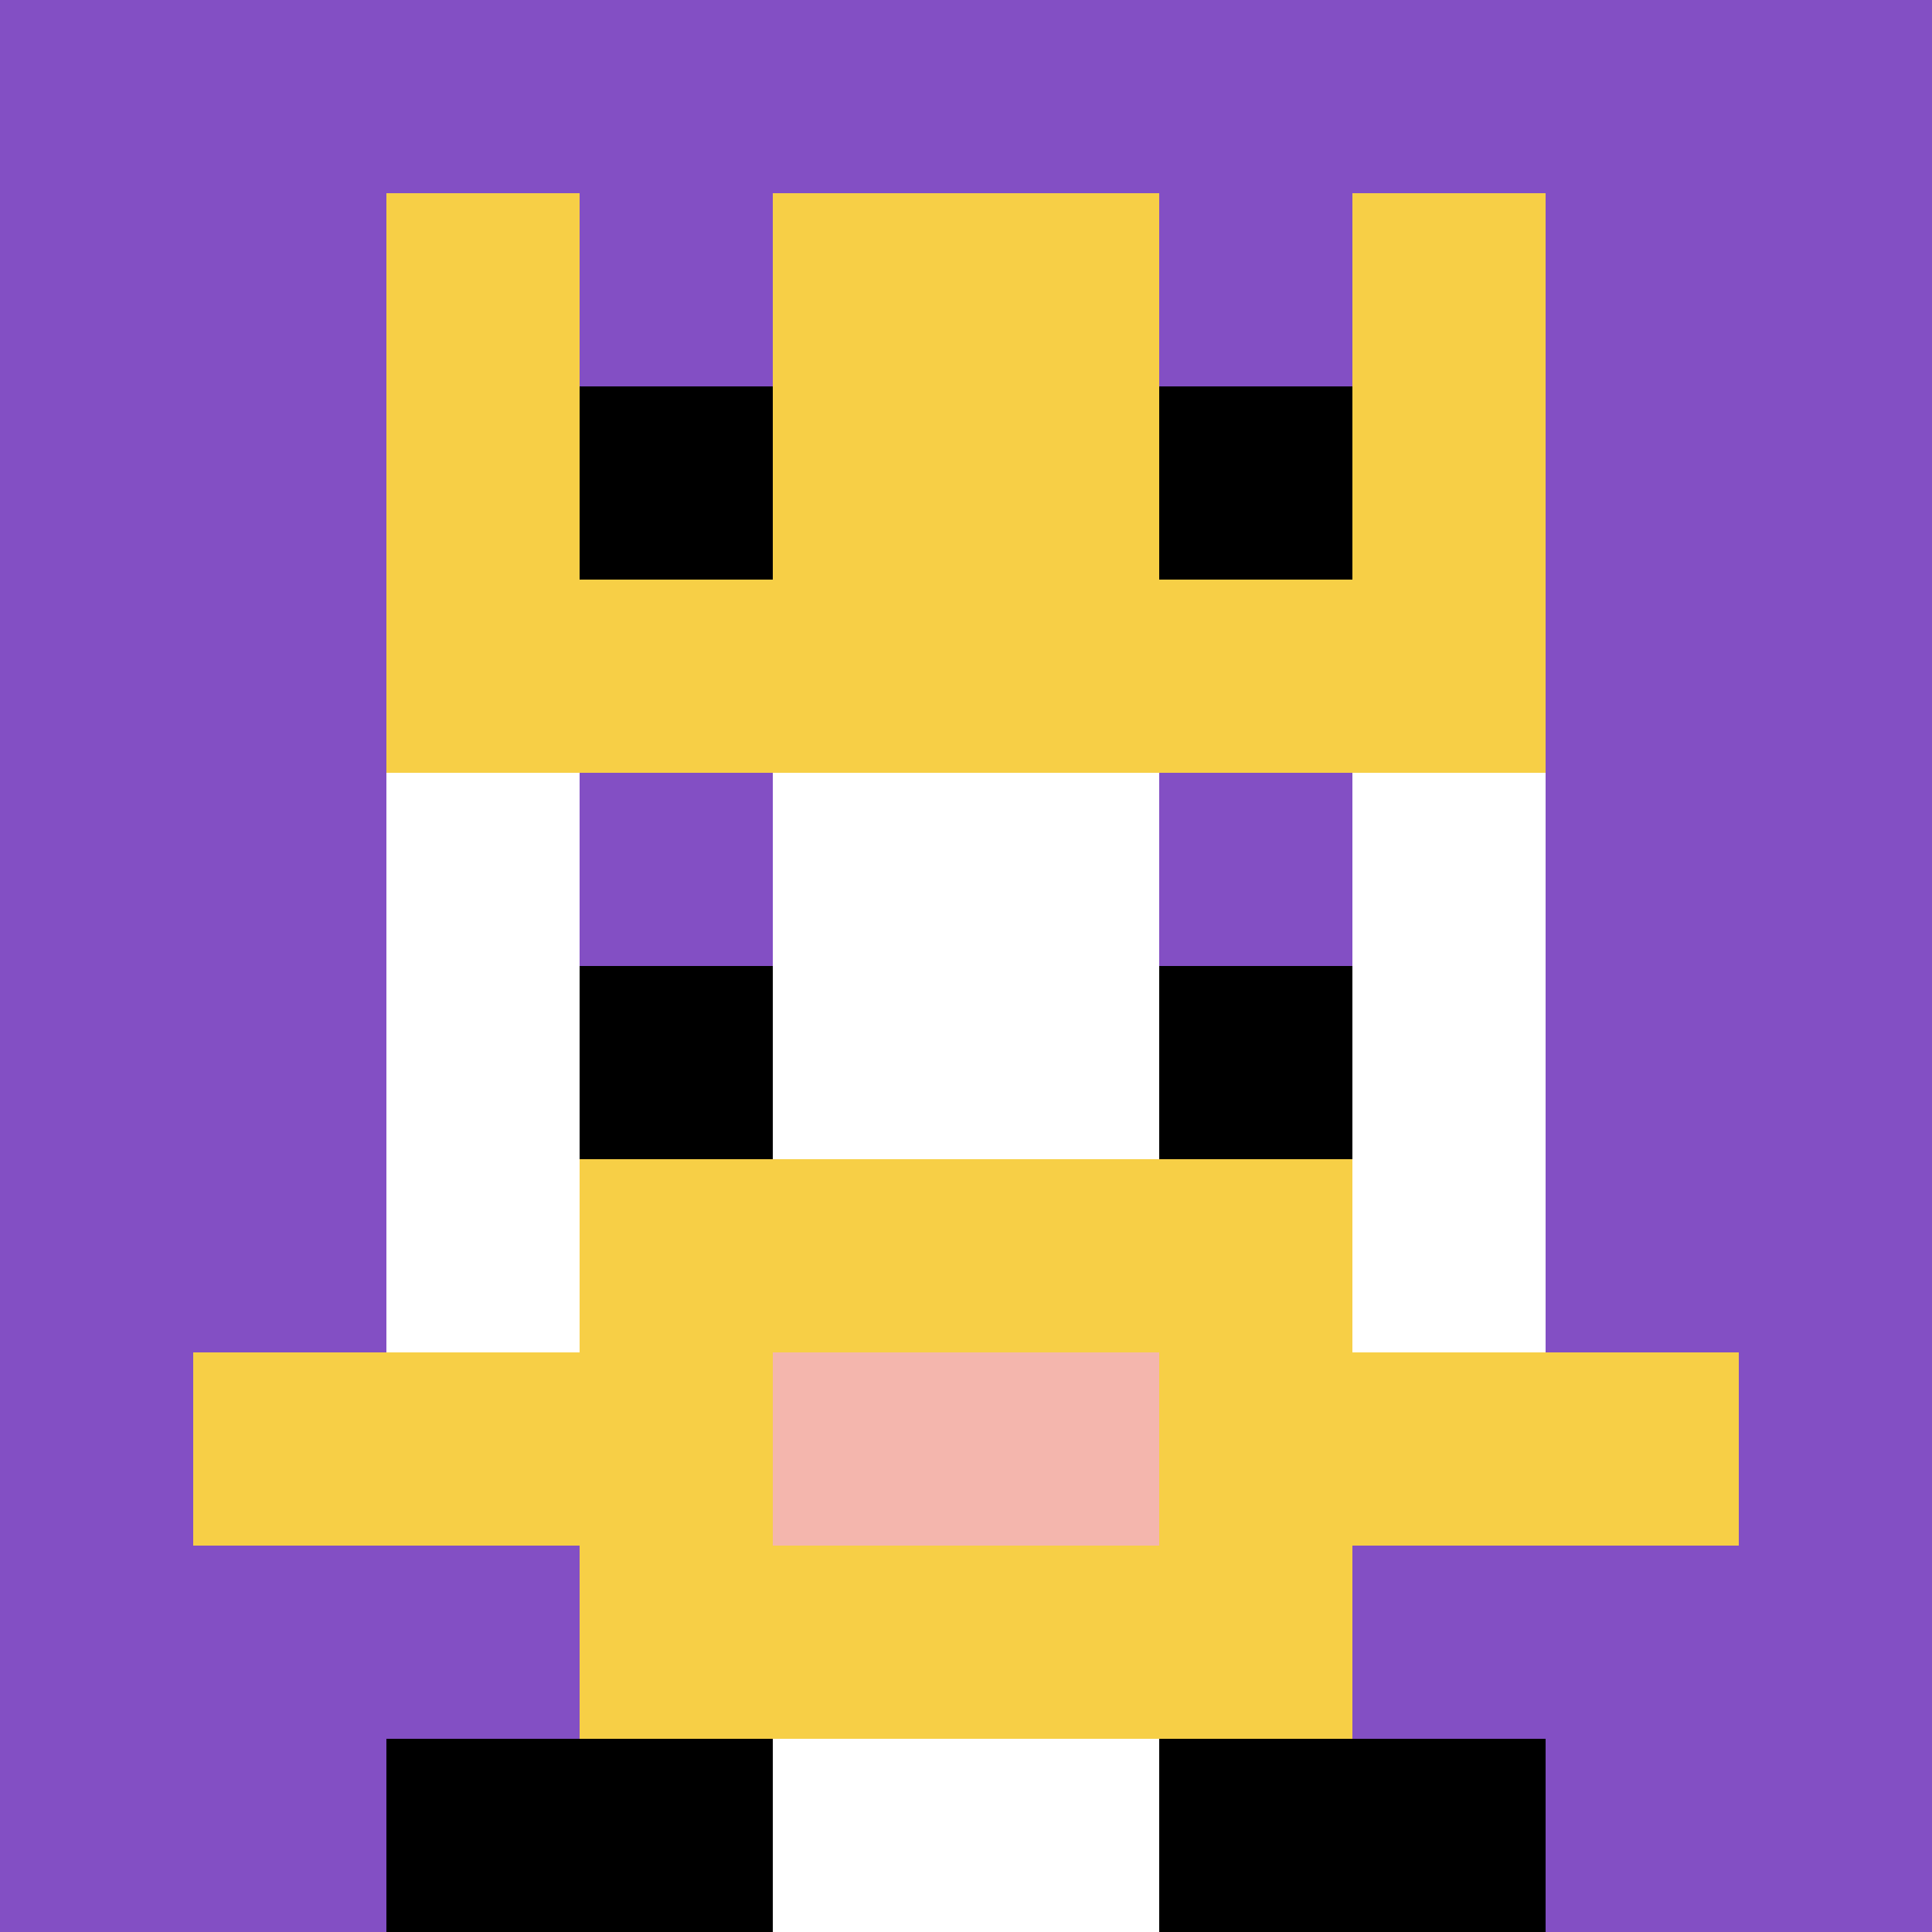 <svg xmlns="http://www.w3.org/2000/svg" version="1.1" width="1083" height="1083"><title>'goose-pfp-620611' by Dmitri Cherniak</title><desc>seed=620611
backgroundColor=#ffffff
padding=20
innerPadding=0
timeout=500
dimension=1
border=false
Save=function(){return n.handleSave()}
frame=39

Rendered at Sun Sep 15 2024 19:34:03 GMT+0800 (中国标准时间)
Generated in &lt;1ms
</desc><defs></defs><rect width="100%" height="100%" fill="#ffffff"></rect><g><g id="0-0"><rect x="0" y="0" height="1083" width="1083" fill="#834FC4"></rect><g><rect id="0-0-3-2-4-7" x="324.9" y="216.6" width="433.2" height="758.1" fill="#ffffff"></rect><rect id="0-0-2-3-6-5" x="216.6" y="324.9" width="649.8" height="541.5" fill="#ffffff"></rect><rect id="0-0-4-8-2-2" x="433.2" y="866.4" width="216.6" height="216.6" fill="#ffffff"></rect><rect id="0-0-1-7-8-1" x="108.3" y="758.1" width="866.4" height="108.3" fill="#F7CF46"></rect><rect id="0-0-3-6-4-3" x="324.9" y="649.8" width="433.2" height="324.9" fill="#F7CF46"></rect><rect id="0-0-4-7-2-1" x="433.2" y="758.1" width="216.6" height="108.3" fill="#F4B6AD"></rect><rect id="0-0-3-4-1-1" x="324.9" y="433.2" width="108.3" height="108.3" fill="#834FC4"></rect><rect id="0-0-6-4-1-1" x="649.8" y="433.2" width="108.3" height="108.3" fill="#834FC4"></rect><rect id="0-0-3-5-1-1" x="324.9" y="541.5" width="108.3" height="108.3" fill="#000000"></rect><rect id="0-0-6-5-1-1" x="649.8" y="541.5" width="108.3" height="108.3" fill="#000000"></rect><rect id="0-0-2-1-1-2" x="216.6" y="108.3" width="108.3" height="216.6" fill="#F7CF46"></rect><rect id="0-0-4-1-2-2" x="433.2" y="108.3" width="216.6" height="216.6" fill="#F7CF46"></rect><rect id="0-0-7-1-1-2" x="758.1" y="108.3" width="108.3" height="216.6" fill="#F7CF46"></rect><rect id="0-0-2-2-6-2" x="216.6" y="216.6" width="649.8" height="216.6" fill="#F7CF46"></rect><rect id="0-0-3-2-1-1" x="324.9" y="216.6" width="108.3" height="108.3" fill="#000000"></rect><rect id="0-0-6-2-1-1" x="649.8" y="216.6" width="108.3" height="108.3" fill="#000000"></rect><rect id="0-0-2-9-2-1" x="216.6" y="974.7" width="216.6" height="108.3" fill="#000000"></rect><rect id="0-0-6-9-2-1" x="649.8" y="974.7" width="216.6" height="108.3" fill="#000000"></rect></g><rect x="0" y="0" stroke="white" stroke-width="0" height="1083" width="1083" fill="none"></rect></g></g></svg>
